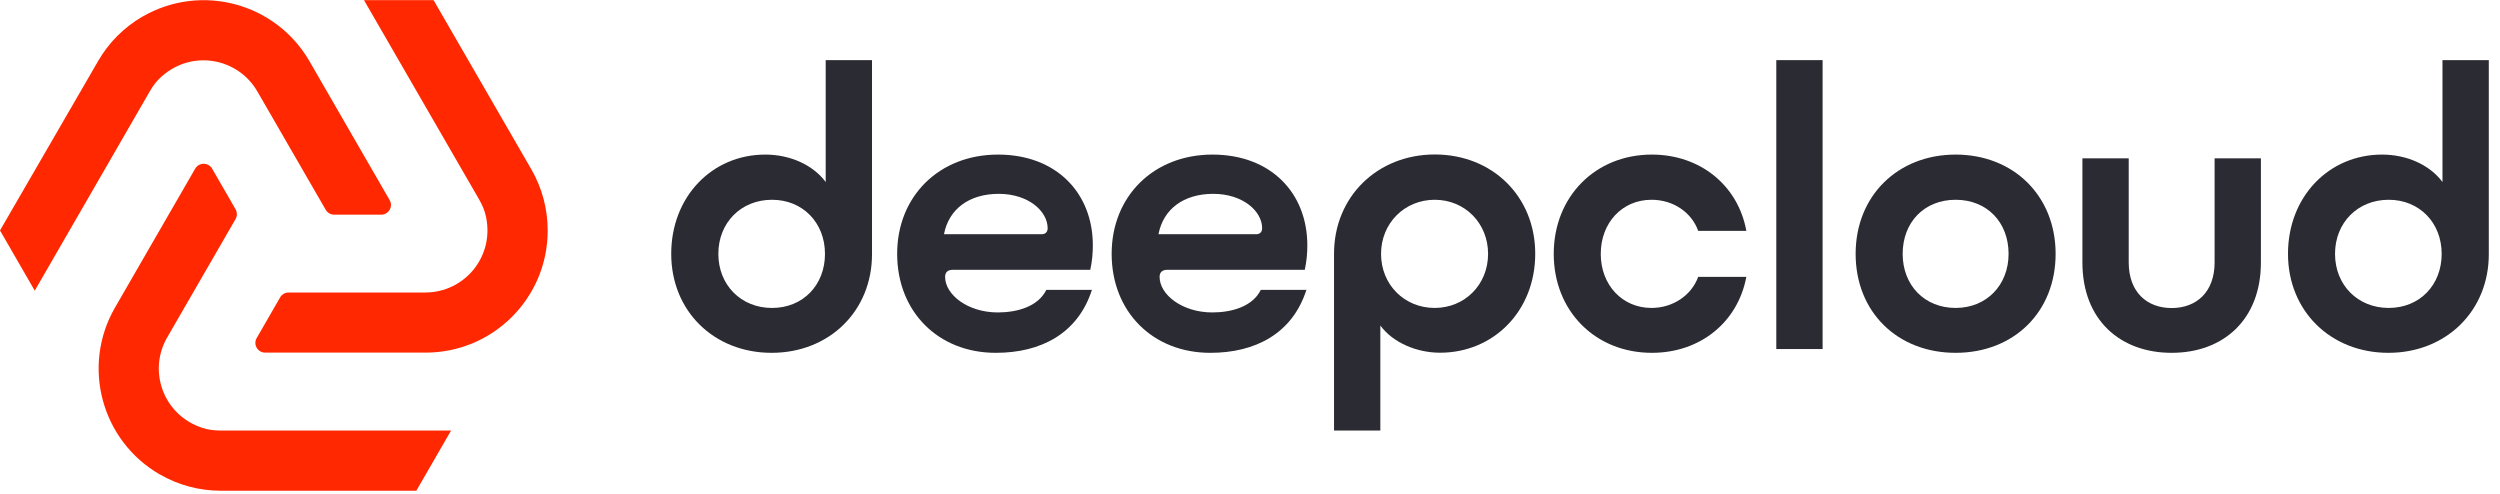 <svg width="162" height="32" viewBox="0 0 162 32" fill="none" xmlns="http://www.w3.org/2000/svg">
<path d="M53.505 11.793V3.896H56.506V16.476C56.506 20.147 53.743 22.863 50 22.863C46.257 22.863 43.495 20.153 43.495 16.45C43.495 12.747 46.138 10.017 49.59 10.017C51.173 10.017 52.664 10.666 53.505 11.793ZM50.027 12.945C48.013 12.945 46.549 14.436 46.549 16.45C46.549 18.464 48.013 19.955 50.027 19.955C52.041 19.955 53.459 18.464 53.459 16.45C53.459 14.436 52.021 12.945 50.027 12.945Z" fill="#2B2B33"/>
<path d="M64.522 22.863C60.799 22.863 58.136 20.2 58.136 16.45C58.136 12.7 60.872 10.017 64.668 10.017C68.464 10.017 70.816 12.515 70.816 15.9C70.816 16.404 70.77 16.933 70.65 17.483H61.746C61.409 17.483 61.243 17.649 61.243 17.941C61.243 19.093 62.707 20.246 64.655 20.246C65.927 20.246 67.272 19.862 67.802 18.782H70.757C69.842 21.637 67.418 22.863 64.536 22.863H64.522ZM61.163 15.178H67.504C67.742 15.178 67.888 15.032 67.888 14.794C67.888 13.687 66.642 12.561 64.721 12.561C62.8 12.561 61.481 13.548 61.17 15.178H61.163Z" fill="#2B2B33"/>
<path d="M78.422 22.863C74.698 22.863 72.035 20.2 72.035 16.45C72.035 12.7 74.771 10.017 78.567 10.017C82.364 10.017 84.715 12.515 84.715 15.9C84.715 16.404 84.669 16.933 84.55 17.483H75.646C75.308 17.483 75.142 17.649 75.142 17.941C75.142 19.093 76.606 20.246 78.554 20.246C79.826 20.246 81.171 19.862 81.701 18.782H84.656C83.742 21.637 81.317 22.863 78.435 22.863H78.422ZM75.063 15.178H81.403C81.641 15.178 81.787 15.032 81.787 14.794C81.787 13.687 80.542 12.561 78.62 12.561C76.699 12.561 75.381 13.548 75.069 15.178H75.063Z" fill="#2B2B33"/>
<path d="M89.446 21.107V27.898H86.445V16.443C86.445 12.746 89.254 10.01 92.977 10.01C96.7 10.01 99.483 12.72 99.483 16.443C99.483 20.166 96.773 22.856 93.315 22.856C91.804 22.856 90.267 22.207 89.452 21.101L89.446 21.107ZM92.97 19.954C94.918 19.954 96.428 18.444 96.428 16.45C96.428 14.456 94.918 12.945 92.97 12.945C91.022 12.945 89.492 14.456 89.492 16.45C89.492 18.444 91.002 19.954 92.97 19.954Z" fill="#2B2B33"/>
<path d="M107.042 22.863C103.371 22.863 100.682 20.153 100.682 16.45C100.682 12.746 103.371 10.017 107.042 10.017C110.188 10.017 112.633 12.031 113.163 14.959H110.043C109.612 13.76 108.433 12.945 107.015 12.945C105.12 12.945 103.729 14.436 103.729 16.45C103.729 18.464 105.12 19.954 107.015 19.954C108.406 19.954 109.605 19.14 110.043 17.941H113.163C112.613 20.869 110.188 22.863 107.042 22.863Z" fill="#2B2B33"/>
<path d="M118.105 3.896V22.618H115.104V3.896H118.105Z" fill="#2B2B33"/>
<path d="M120.245 16.45C120.245 12.68 122.981 10.017 126.725 10.017C130.468 10.017 133.204 12.68 133.204 16.45C133.204 20.22 130.494 22.863 126.725 22.863C122.955 22.863 120.245 20.22 120.245 16.45ZM130.156 16.45C130.156 14.409 128.765 12.945 126.725 12.945C124.684 12.945 123.293 14.409 123.293 16.45C123.293 18.49 124.711 19.954 126.725 19.954C128.739 19.954 130.156 18.464 130.156 16.45Z" fill="#2B2B33"/>
<path d="M140.723 22.863C137.384 22.863 134.94 20.73 134.94 17.006V10.262H137.941V17.006C137.941 18.928 139.12 19.961 140.723 19.961C142.326 19.961 143.506 18.928 143.506 17.006V10.262H146.507V17.006C146.507 20.73 144.056 22.863 140.723 22.863Z" fill="#2B2B33"/>
<path d="M158.273 11.793V3.896H161.274V16.476C161.274 20.147 158.511 22.863 154.768 22.863C151.025 22.863 148.262 20.153 148.262 16.45C148.262 12.746 150.906 10.017 154.357 10.017C155.941 10.017 157.431 10.666 158.273 11.793ZM154.788 12.945C152.774 12.945 151.31 14.436 151.31 16.45C151.31 18.464 152.774 19.954 154.788 19.954C156.802 19.954 158.22 18.464 158.22 16.45C158.22 14.436 156.782 12.945 154.788 12.945Z" fill="#2B2B33"/>
<path d="M28.09 0.007H23.585L31.051 12.932C31.25 13.283 31.416 13.654 31.495 14.052C32.045 16.662 30.071 18.954 27.56 18.954H18.702C18.477 18.954 18.265 19.073 18.152 19.272L16.635 21.902C16.39 22.326 16.695 22.85 17.185 22.85H27.58C31.952 22.85 35.497 19.305 35.49 14.933C35.49 13.541 35.126 12.177 34.43 10.971L28.09 0V0.007Z" fill="#FF2800"/>
<path d="M0 14.933L2.252 18.835L9.712 5.91C9.911 5.558 10.156 5.234 10.461 4.969C12.442 3.187 15.416 3.75 16.675 5.923L21.107 13.595C21.22 13.793 21.432 13.912 21.657 13.912H24.698C25.188 13.912 25.493 13.383 25.248 12.965L20.054 3.968C17.868 0.185 13.031 -1.113 9.242 1.073H9.235C8.036 1.769 7.036 2.769 6.347 3.975L0 14.933Z" fill="#FF2800"/>
<path d="M26.977 31.8L29.23 27.898H14.303C13.899 27.898 13.495 27.852 13.111 27.726C10.58 26.898 9.573 24.042 10.832 21.869L15.264 14.197C15.377 13.999 15.377 13.76 15.264 13.561L13.747 10.931C13.502 10.507 12.892 10.507 12.647 10.931L7.453 19.928C5.267 23.711 6.565 28.554 10.348 30.74H10.355C11.554 31.436 12.919 31.8 14.31 31.8H26.984H26.977Z" fill="#FF2800"/>
</svg>
